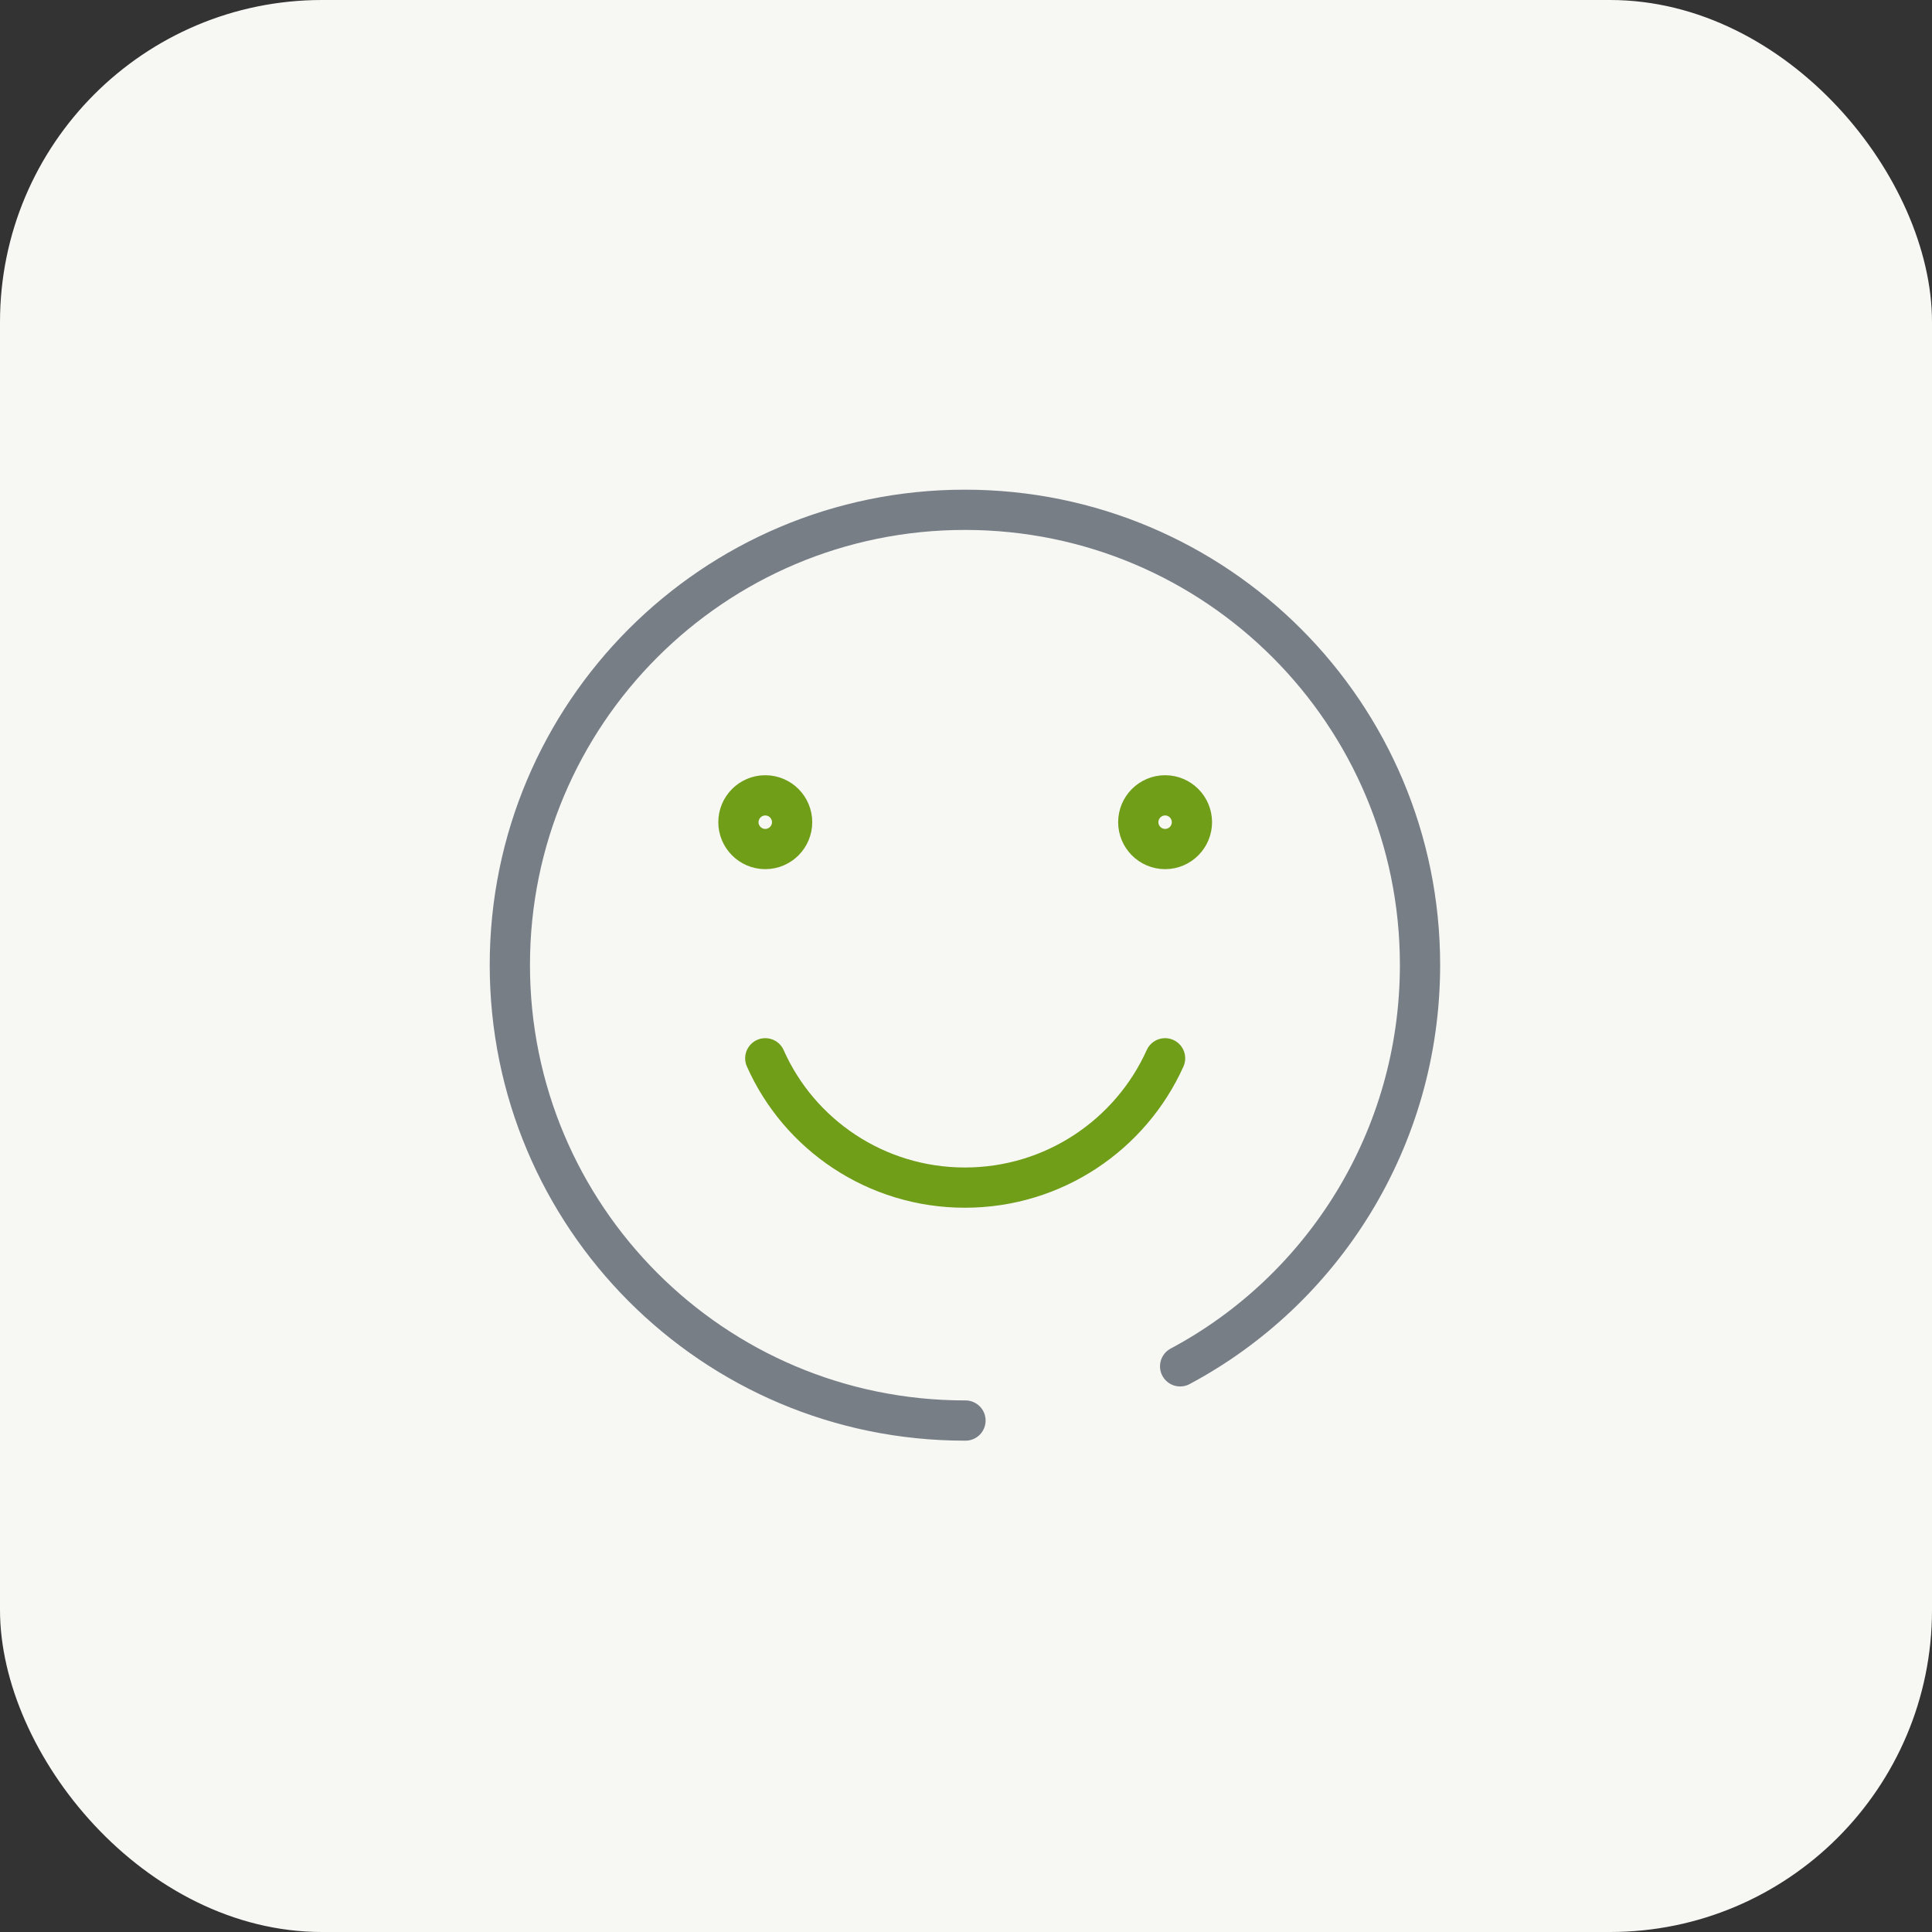 <?xml version="1.0" encoding="UTF-8"?>
<svg width="48px" height="48px" viewBox="0 0 48 48" version="1.1" xmlns="http://www.w3.org/2000/svg" xmlns:xlink="http://www.w3.org/1999/xlink">
    <rect x="0" y="0" width="48" height="48" fill="#333333" stroke="none"/>
    <title>A0C8EB80-12A6-401F-8553-F04412BD1836</title>
    <g id="Web-Module-24---Icon-Feature-List" stroke="none" stroke-width="1" fill="none" fill-rule="evenodd">
        <g id="Icon-+-Header+text" transform="translate(-240, -759)">
            <g id="Expansion-Module" transform="translate(120, 575)">
                <g id="content" transform="translate(120, 80)">
                    <g transform="translate(0, 104)" id="icon_scissor">
                        <rect id="bound" fill="#F7F8F4" fill-rule="nonzero" x="0" y="0" width="48" height="48" rx="8"></rect>
                        <g id="icon" transform="translate(12, 12)" stroke-linecap="round" stroke-linejoin="round">
                            <path d="M17.32,21.946 C20.867,20.053 23.28,16.293 23.28,11.974 C23.28,5.733 18.227,0.666 11.972,0.666 C5.72,0.666 0.667,5.733 0.667,11.974 C0.667,18.226 5.72,23.293 11.972,23.293 L11.987,23.293" id="Stroke-1" stroke="#777E86"></path>
                            <path d="M7.013,14.293 C7.853,16.187 9.761,17.506 11.973,17.506 C14.186,17.506 16.094,16.187 16.946,14.293" id="Stroke-3" stroke="#719E19"></path>
                            <path d="M17.613,8.427 C17.613,8.794 17.315,9.094 16.947,9.094 C16.579,9.094 16.28,8.794 16.28,8.427 C16.28,8.059 16.579,7.76 16.947,7.76 C17.315,7.76 17.613,8.059 17.613,8.427 Z" id="Stroke-5" stroke="#719E19"></path>
                            <path d="M7.68,8.427 C7.68,8.794 7.381,9.094 7.013,9.094 C6.645,9.094 6.346,8.794 6.346,8.427 C6.346,8.059 6.645,7.76 7.013,7.76 C7.381,7.76 7.68,8.059 7.68,8.427 Z" id="Stroke-7" stroke="#719E19"></path>
                        </g>
                    </g>
                </g>
            </g>
        </g>
    </g>
</svg>